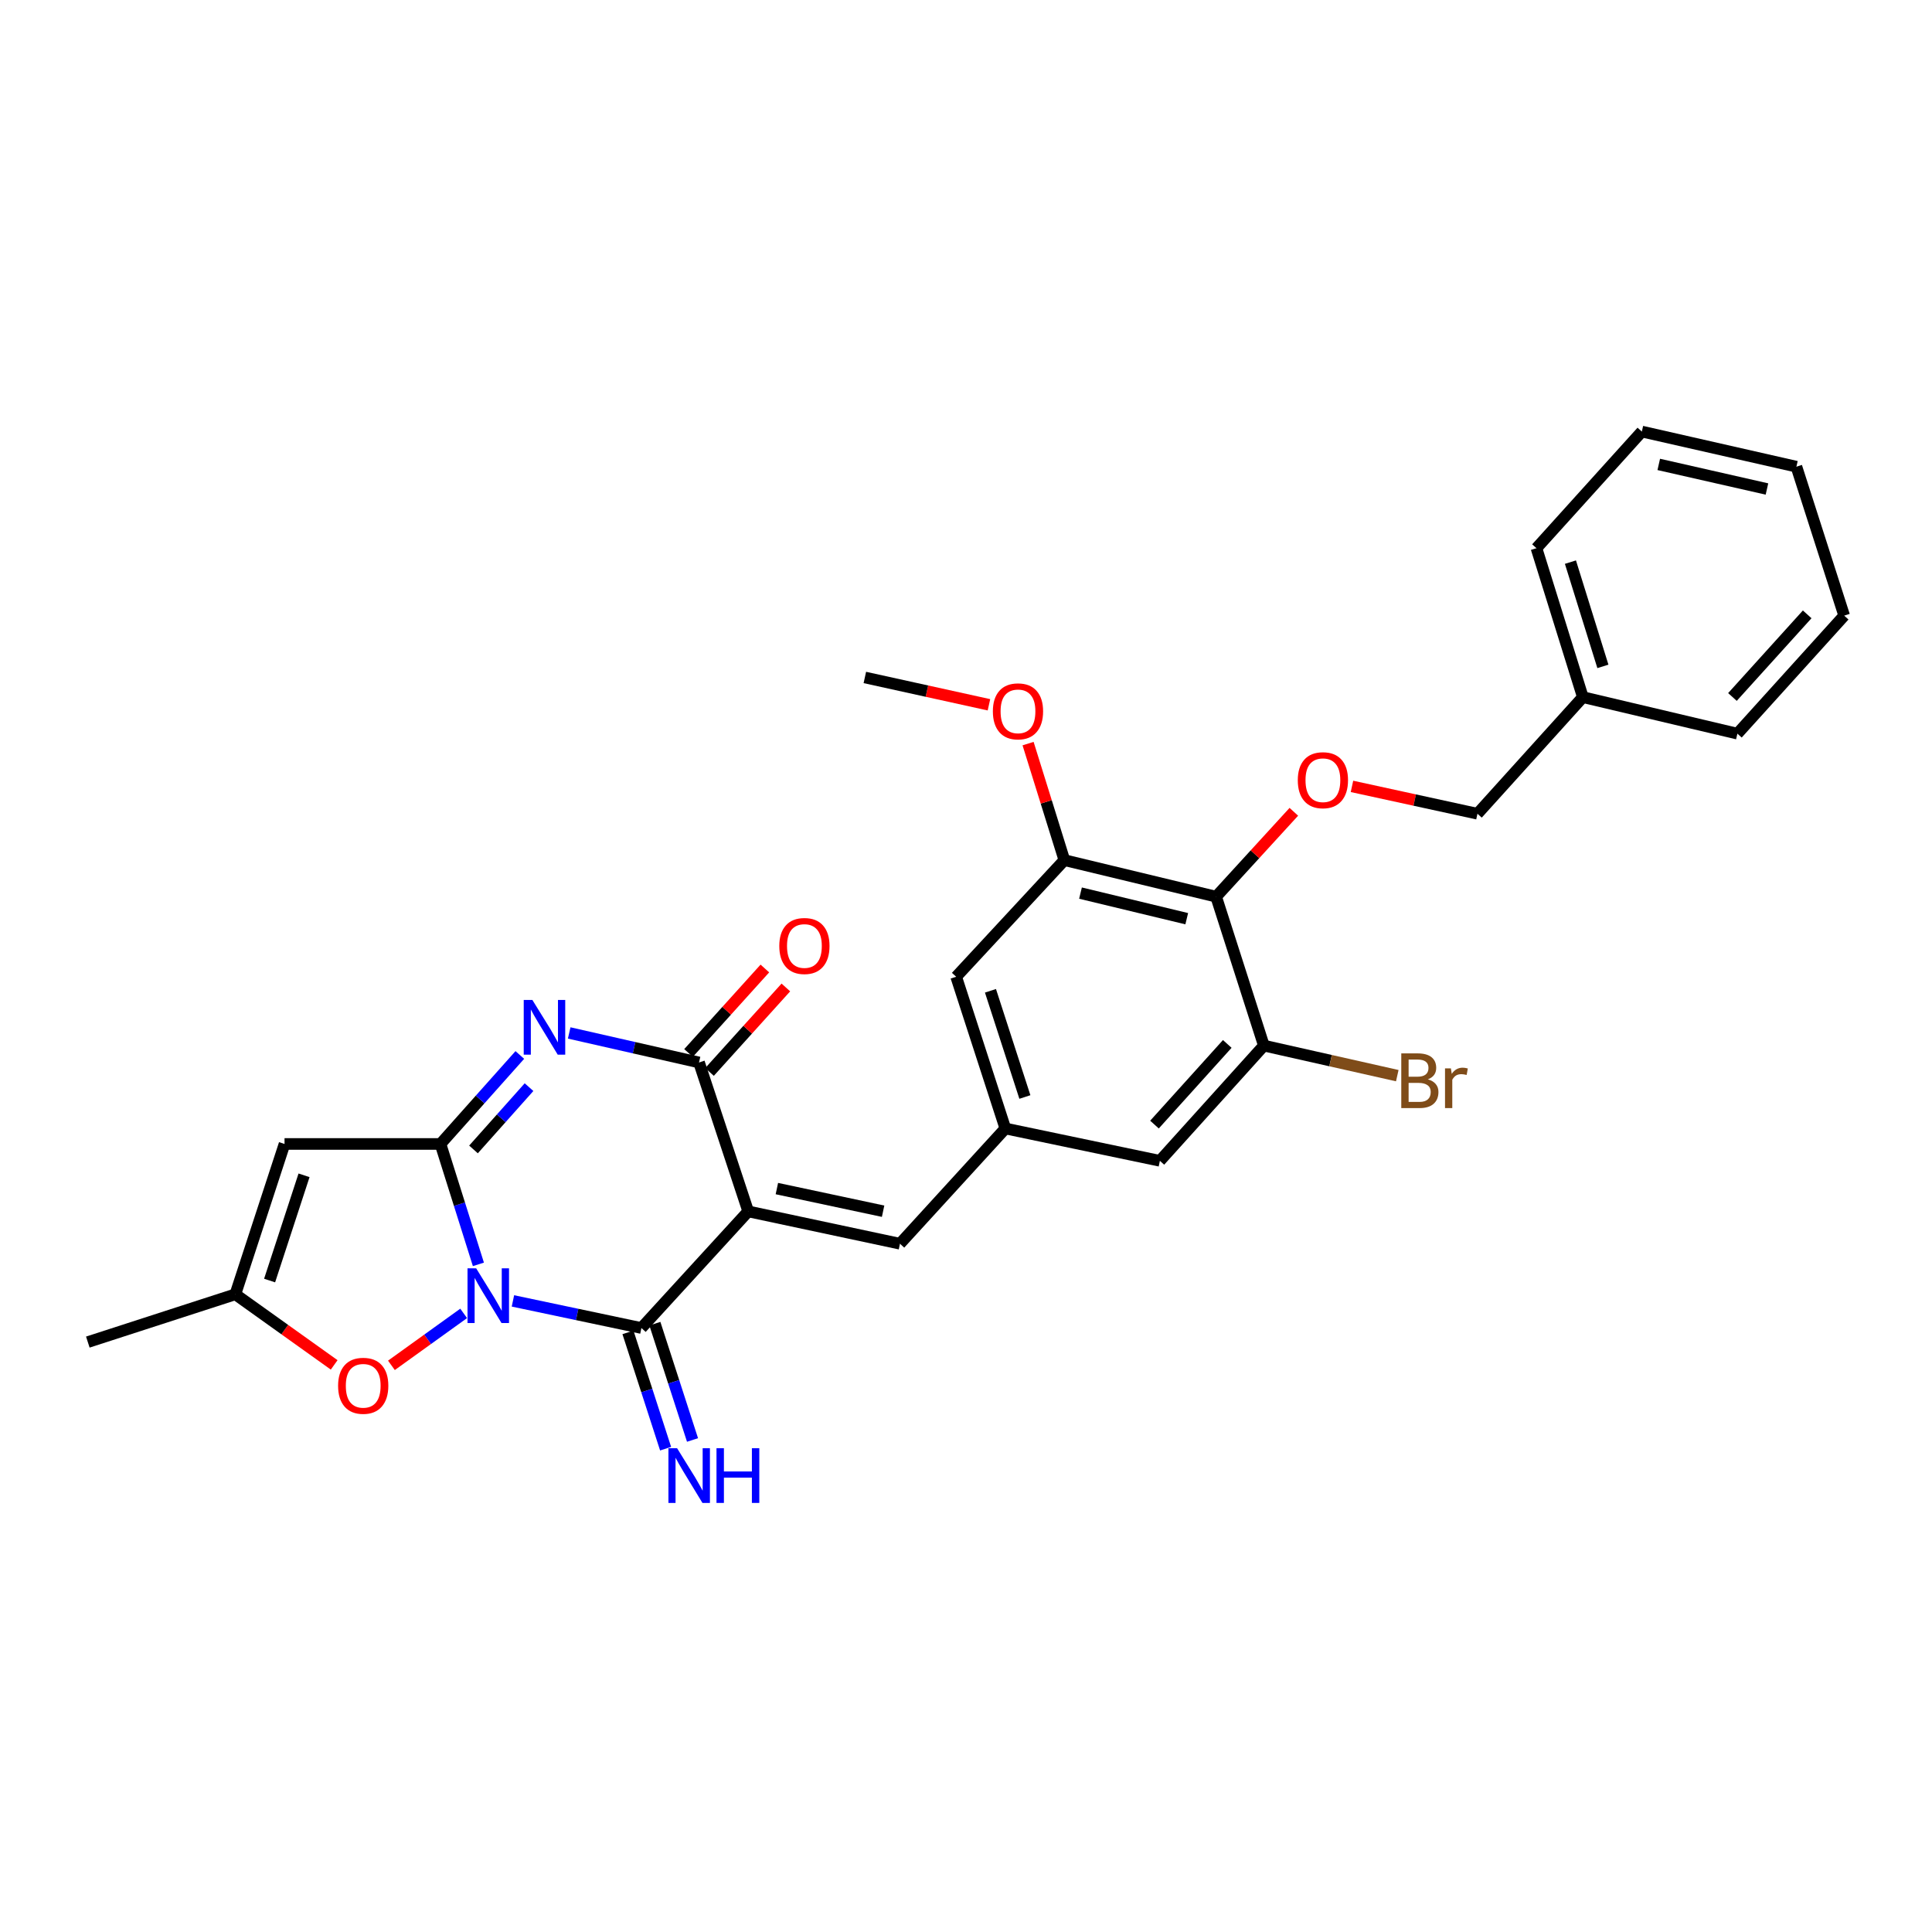 <?xml version='1.0' encoding='iso-8859-1'?>
<svg version='1.1' baseProfile='full'
              xmlns='http://www.w3.org/2000/svg'
                      xmlns:rdkit='http://www.rdkit.org/xml'
                      xmlns:xlink='http://www.w3.org/1999/xlink'
                  xml:space='preserve'
width='1000px' height='1000px' viewBox='0 0 1000 1000'>
<!-- END OF HEADER -->
<rect style='opacity:1.0;fill:#FFFFFF;stroke:none' width='1000' height='1000' x='0' y='0'> </rect>
<path class='bond-1' d='M 247.619,654.433 L 237.805,623.272' style='fill:none;fill-rule:evenodd;stroke:#0000FF;stroke-width:6px;stroke-linecap:butt;stroke-linejoin:miter;stroke-opacity:1' />
<path class='bond-1' d='M 237.805,623.272 L 227.992,592.112' style='fill:none;fill-rule:evenodd;stroke:#000000;stroke-width:6px;stroke-linecap:butt;stroke-linejoin:miter;stroke-opacity:1' />
<path class='bond-2' d='M 265.492,673.346 L 298.745,680.364' style='fill:none;fill-rule:evenodd;stroke:#0000FF;stroke-width:6px;stroke-linecap:butt;stroke-linejoin:miter;stroke-opacity:1' />
<path class='bond-2' d='M 298.745,680.364 L 331.998,687.382' style='fill:none;fill-rule:evenodd;stroke:#000000;stroke-width:6px;stroke-linecap:butt;stroke-linejoin:miter;stroke-opacity:1' />
<path class='bond-6' d='M 239.993,679.808 L 221.296,693.254' style='fill:none;fill-rule:evenodd;stroke:#0000FF;stroke-width:6px;stroke-linecap:butt;stroke-linejoin:miter;stroke-opacity:1' />
<path class='bond-6' d='M 221.296,693.254 L 202.599,706.7' style='fill:none;fill-rule:evenodd;stroke:#FF0000;stroke-width:6px;stroke-linecap:butt;stroke-linejoin:miter;stroke-opacity:1' />
<path class='bond-0' d='M 387.275,627.014 L 331.998,687.382' style='fill:none;fill-rule:evenodd;stroke:#000000;stroke-width:6px;stroke-linecap:butt;stroke-linejoin:miter;stroke-opacity:1' />
<path class='bond-4' d='M 387.275,627.014 L 361.816,549.93' style='fill:none;fill-rule:evenodd;stroke:#000000;stroke-width:6px;stroke-linecap:butt;stroke-linejoin:miter;stroke-opacity:1' />
<path class='bond-7' d='M 387.275,627.014 L 465.822,643.753' style='fill:none;fill-rule:evenodd;stroke:#000000;stroke-width:6px;stroke-linecap:butt;stroke-linejoin:miter;stroke-opacity:1' />
<path class='bond-7' d='M 402.108,615.205 L 457.091,626.923' style='fill:none;fill-rule:evenodd;stroke:#000000;stroke-width:6px;stroke-linecap:butt;stroke-linejoin:miter;stroke-opacity:1' />
<path class='bond-3' d='M 227.992,592.112 L 248.525,569.084' style='fill:none;fill-rule:evenodd;stroke:#000000;stroke-width:6px;stroke-linecap:butt;stroke-linejoin:miter;stroke-opacity:1' />
<path class='bond-3' d='M 248.525,569.084 L 269.059,546.056' style='fill:none;fill-rule:evenodd;stroke:#0000FF;stroke-width:6px;stroke-linecap:butt;stroke-linejoin:miter;stroke-opacity:1' />
<path class='bond-3' d='M 245.079,594.947 L 259.453,578.828' style='fill:none;fill-rule:evenodd;stroke:#000000;stroke-width:6px;stroke-linecap:butt;stroke-linejoin:miter;stroke-opacity:1' />
<path class='bond-3' d='M 259.453,578.828 L 273.826,562.708' style='fill:none;fill-rule:evenodd;stroke:#0000FF;stroke-width:6px;stroke-linecap:butt;stroke-linejoin:miter;stroke-opacity:1' />
<path class='bond-5' d='M 227.992,592.112 L 147.273,592.112' style='fill:none;fill-rule:evenodd;stroke:#000000;stroke-width:6px;stroke-linecap:butt;stroke-linejoin:miter;stroke-opacity:1' />
<path class='bond-14' d='M 325.033,689.637 L 334.776,719.737' style='fill:none;fill-rule:evenodd;stroke:#000000;stroke-width:6px;stroke-linecap:butt;stroke-linejoin:miter;stroke-opacity:1' />
<path class='bond-14' d='M 334.776,719.737 L 344.519,749.838' style='fill:none;fill-rule:evenodd;stroke:#0000FF;stroke-width:6px;stroke-linecap:butt;stroke-linejoin:miter;stroke-opacity:1' />
<path class='bond-14' d='M 338.962,685.128 L 348.705,715.228' style='fill:none;fill-rule:evenodd;stroke:#000000;stroke-width:6px;stroke-linecap:butt;stroke-linejoin:miter;stroke-opacity:1' />
<path class='bond-14' d='M 348.705,715.228 L 358.448,745.329' style='fill:none;fill-rule:evenodd;stroke:#0000FF;stroke-width:6px;stroke-linecap:butt;stroke-linejoin:miter;stroke-opacity:1' />
<path class='bond-30' d='M 294.612,534.651 L 328.214,542.291' style='fill:none;fill-rule:evenodd;stroke:#0000FF;stroke-width:6px;stroke-linecap:butt;stroke-linejoin:miter;stroke-opacity:1' />
<path class='bond-30' d='M 328.214,542.291 L 361.816,549.93' style='fill:none;fill-rule:evenodd;stroke:#000000;stroke-width:6px;stroke-linecap:butt;stroke-linejoin:miter;stroke-opacity:1' />
<path class='bond-17' d='M 367.248,554.838 L 387.003,532.973' style='fill:none;fill-rule:evenodd;stroke:#000000;stroke-width:6px;stroke-linecap:butt;stroke-linejoin:miter;stroke-opacity:1' />
<path class='bond-17' d='M 387.003,532.973 L 406.758,511.109' style='fill:none;fill-rule:evenodd;stroke:#FF0000;stroke-width:6px;stroke-linecap:butt;stroke-linejoin:miter;stroke-opacity:1' />
<path class='bond-17' d='M 356.384,545.023 L 376.14,523.158' style='fill:none;fill-rule:evenodd;stroke:#000000;stroke-width:6px;stroke-linecap:butt;stroke-linejoin:miter;stroke-opacity:1' />
<path class='bond-17' d='M 376.14,523.158 L 395.895,501.293' style='fill:none;fill-rule:evenodd;stroke:#FF0000;stroke-width:6px;stroke-linecap:butt;stroke-linejoin:miter;stroke-opacity:1' />
<path class='bond-29' d='M 147.273,592.112 L 121.814,669.927' style='fill:none;fill-rule:evenodd;stroke:#000000;stroke-width:6px;stroke-linecap:butt;stroke-linejoin:miter;stroke-opacity:1' />
<path class='bond-29' d='M 157.369,608.337 L 139.548,662.808' style='fill:none;fill-rule:evenodd;stroke:#000000;stroke-width:6px;stroke-linecap:butt;stroke-linejoin:miter;stroke-opacity:1' />
<path class='bond-9' d='M 172.965,706.463 L 147.389,688.195' style='fill:none;fill-rule:evenodd;stroke:#FF0000;stroke-width:6px;stroke-linecap:butt;stroke-linejoin:miter;stroke-opacity:1' />
<path class='bond-9' d='M 147.389,688.195 L 121.814,669.927' style='fill:none;fill-rule:evenodd;stroke:#000000;stroke-width:6px;stroke-linecap:butt;stroke-linejoin:miter;stroke-opacity:1' />
<path class='bond-12' d='M 465.822,643.753 L 520.367,584.1' style='fill:none;fill-rule:evenodd;stroke:#000000;stroke-width:6px;stroke-linecap:butt;stroke-linejoin:miter;stroke-opacity:1' />
<path class='bond-8' d='M 629.465,464.12 L 550.909,445.2' style='fill:none;fill-rule:evenodd;stroke:#000000;stroke-width:6px;stroke-linecap:butt;stroke-linejoin:miter;stroke-opacity:1' />
<path class='bond-8' d='M 614.253,475.515 L 559.264,462.272' style='fill:none;fill-rule:evenodd;stroke:#000000;stroke-width:6px;stroke-linecap:butt;stroke-linejoin:miter;stroke-opacity:1' />
<path class='bond-13' d='M 629.465,464.12 L 649.576,442.153' style='fill:none;fill-rule:evenodd;stroke:#000000;stroke-width:6px;stroke-linecap:butt;stroke-linejoin:miter;stroke-opacity:1' />
<path class='bond-13' d='M 649.576,442.153 L 669.687,420.186' style='fill:none;fill-rule:evenodd;stroke:#FF0000;stroke-width:6px;stroke-linecap:butt;stroke-linejoin:miter;stroke-opacity:1' />
<path class='bond-31' d='M 629.465,464.12 L 654.175,541.203' style='fill:none;fill-rule:evenodd;stroke:#000000;stroke-width:6px;stroke-linecap:butt;stroke-linejoin:miter;stroke-opacity:1' />
<path class='bond-22' d='M 121.814,669.927 L 45.455,694.662' style='fill:none;fill-rule:evenodd;stroke:#000000;stroke-width:6px;stroke-linecap:butt;stroke-linejoin:miter;stroke-opacity:1' />
<path class='bond-10' d='M 654.175,541.203 L 600.354,600.839' style='fill:none;fill-rule:evenodd;stroke:#000000;stroke-width:6px;stroke-linecap:butt;stroke-linejoin:miter;stroke-opacity:1' />
<path class='bond-10' d='M 635.233,540.339 L 597.558,582.085' style='fill:none;fill-rule:evenodd;stroke:#000000;stroke-width:6px;stroke-linecap:butt;stroke-linejoin:miter;stroke-opacity:1' />
<path class='bond-18' d='M 654.175,541.203 L 688.702,548.98' style='fill:none;fill-rule:evenodd;stroke:#000000;stroke-width:6px;stroke-linecap:butt;stroke-linejoin:miter;stroke-opacity:1' />
<path class='bond-18' d='M 688.702,548.98 L 723.229,556.757' style='fill:none;fill-rule:evenodd;stroke:#7F4C19;stroke-width:6px;stroke-linecap:butt;stroke-linejoin:miter;stroke-opacity:1' />
<path class='bond-11' d='M 550.909,445.2 L 494.916,505.569' style='fill:none;fill-rule:evenodd;stroke:#000000;stroke-width:6px;stroke-linecap:butt;stroke-linejoin:miter;stroke-opacity:1' />
<path class='bond-20' d='M 550.909,445.2 L 541.52,415.044' style='fill:none;fill-rule:evenodd;stroke:#000000;stroke-width:6px;stroke-linecap:butt;stroke-linejoin:miter;stroke-opacity:1' />
<path class='bond-20' d='M 541.52,415.044 L 532.13,384.888' style='fill:none;fill-rule:evenodd;stroke:#FF0000;stroke-width:6px;stroke-linecap:butt;stroke-linejoin:miter;stroke-opacity:1' />
<path class='bond-15' d='M 520.367,584.1 L 600.354,600.839' style='fill:none;fill-rule:evenodd;stroke:#000000;stroke-width:6px;stroke-linecap:butt;stroke-linejoin:miter;stroke-opacity:1' />
<path class='bond-16' d='M 520.367,584.1 L 494.916,505.569' style='fill:none;fill-rule:evenodd;stroke:#000000;stroke-width:6px;stroke-linecap:butt;stroke-linejoin:miter;stroke-opacity:1' />
<path class='bond-16' d='M 530.477,567.807 L 512.662,512.835' style='fill:none;fill-rule:evenodd;stroke:#000000;stroke-width:6px;stroke-linecap:butt;stroke-linejoin:miter;stroke-opacity:1' />
<path class='bond-19' d='M 699.78,407.031 L 732.254,414.11' style='fill:none;fill-rule:evenodd;stroke:#FF0000;stroke-width:6px;stroke-linecap:butt;stroke-linejoin:miter;stroke-opacity:1' />
<path class='bond-19' d='M 732.254,414.11 L 764.729,421.19' style='fill:none;fill-rule:evenodd;stroke:#000000;stroke-width:6px;stroke-linecap:butt;stroke-linejoin:miter;stroke-opacity:1' />
<path class='bond-21' d='M 764.729,421.19 L 819.281,360.837' style='fill:none;fill-rule:evenodd;stroke:#000000;stroke-width:6px;stroke-linecap:butt;stroke-linejoin:miter;stroke-opacity:1' />
<path class='bond-23' d='M 511.877,364.799 L 479.76,357.727' style='fill:none;fill-rule:evenodd;stroke:#FF0000;stroke-width:6px;stroke-linecap:butt;stroke-linejoin:miter;stroke-opacity:1' />
<path class='bond-23' d='M 479.76,357.727 L 447.643,350.654' style='fill:none;fill-rule:evenodd;stroke:#000000;stroke-width:6px;stroke-linecap:butt;stroke-linejoin:miter;stroke-opacity:1' />
<path class='bond-24' d='M 819.281,360.837 L 795.271,283.746' style='fill:none;fill-rule:evenodd;stroke:#000000;stroke-width:6px;stroke-linecap:butt;stroke-linejoin:miter;stroke-opacity:1' />
<path class='bond-24' d='M 829.658,344.92 L 812.851,290.956' style='fill:none;fill-rule:evenodd;stroke:#000000;stroke-width:6px;stroke-linecap:butt;stroke-linejoin:miter;stroke-opacity:1' />
<path class='bond-25' d='M 819.281,360.837 L 899.277,379.74' style='fill:none;fill-rule:evenodd;stroke:#000000;stroke-width:6px;stroke-linecap:butt;stroke-linejoin:miter;stroke-opacity:1' />
<path class='bond-26' d='M 795.271,283.746 L 849.816,223.377' style='fill:none;fill-rule:evenodd;stroke:#000000;stroke-width:6px;stroke-linecap:butt;stroke-linejoin:miter;stroke-opacity:1' />
<path class='bond-27' d='M 899.277,379.74 L 954.545,318.648' style='fill:none;fill-rule:evenodd;stroke:#000000;stroke-width:6px;stroke-linecap:butt;stroke-linejoin:miter;stroke-opacity:1' />
<path class='bond-27' d='M 896.71,360.754 L 935.398,317.989' style='fill:none;fill-rule:evenodd;stroke:#000000;stroke-width:6px;stroke-linecap:butt;stroke-linejoin:miter;stroke-opacity:1' />
<path class='bond-32' d='M 849.816,223.377 L 929.819,241.556' style='fill:none;fill-rule:evenodd;stroke:#000000;stroke-width:6px;stroke-linecap:butt;stroke-linejoin:miter;stroke-opacity:1' />
<path class='bond-32' d='M 858.572,240.381 L 914.574,253.106' style='fill:none;fill-rule:evenodd;stroke:#000000;stroke-width:6px;stroke-linecap:butt;stroke-linejoin:miter;stroke-opacity:1' />
<path class='bond-28' d='M 954.545,318.648 L 929.819,241.556' style='fill:none;fill-rule:evenodd;stroke:#000000;stroke-width:6px;stroke-linecap:butt;stroke-linejoin:miter;stroke-opacity:1' />
<path  class='atom-0' d='M 246.466 656.491
L 255.746 671.491
Q 256.666 672.971, 258.146 675.651
Q 259.626 678.331, 259.706 678.491
L 259.706 656.491
L 263.466 656.491
L 263.466 684.811
L 259.586 684.811
L 249.626 668.411
Q 248.466 666.491, 247.226 664.291
Q 246.026 662.091, 245.666 661.411
L 245.666 684.811
L 241.986 684.811
L 241.986 656.491
L 246.466 656.491
' fill='#0000FF'/>
<path  class='atom-4' d='M 275.561 517.583
L 284.841 532.583
Q 285.761 534.063, 287.241 536.743
Q 288.721 539.423, 288.801 539.583
L 288.801 517.583
L 292.561 517.583
L 292.561 545.903
L 288.681 545.903
L 278.721 529.503
Q 277.561 527.583, 276.321 525.383
Q 275.121 523.183, 274.761 522.503
L 274.761 545.903
L 271.081 545.903
L 271.081 517.583
L 275.561 517.583
' fill='#0000FF'/>
<path  class='atom-7' d='M 174.998 717.281
Q 174.998 710.481, 178.358 706.681
Q 181.718 702.881, 187.998 702.881
Q 194.278 702.881, 197.638 706.681
Q 200.998 710.481, 200.998 717.281
Q 200.998 724.161, 197.598 728.081
Q 194.198 731.961, 187.998 731.961
Q 181.758 731.961, 178.358 728.081
Q 174.998 724.201, 174.998 717.281
M 187.998 728.761
Q 192.318 728.761, 194.638 725.881
Q 196.998 722.961, 196.998 717.281
Q 196.998 711.721, 194.638 708.921
Q 192.318 706.081, 187.998 706.081
Q 183.678 706.081, 181.318 708.881
Q 178.998 711.681, 178.998 717.281
Q 178.998 723.001, 181.318 725.881
Q 183.678 728.761, 187.998 728.761
' fill='#FF0000'/>
<path  class='atom-14' d='M 671.733 403.831
Q 671.733 397.031, 675.093 393.231
Q 678.453 389.431, 684.733 389.431
Q 691.013 389.431, 694.373 393.231
Q 697.733 397.031, 697.733 403.831
Q 697.733 410.711, 694.333 414.631
Q 690.933 418.511, 684.733 418.511
Q 678.493 418.511, 675.093 414.631
Q 671.733 410.751, 671.733 403.831
M 684.733 415.311
Q 689.053 415.311, 691.373 412.431
Q 693.733 409.511, 693.733 403.831
Q 693.733 398.271, 691.373 395.471
Q 689.053 392.631, 684.733 392.631
Q 680.413 392.631, 678.053 395.431
Q 675.733 398.231, 675.733 403.831
Q 675.733 409.551, 678.053 412.431
Q 680.413 415.311, 684.733 415.311
' fill='#FF0000'/>
<path  class='atom-15' d='M 350.456 749.59
L 359.736 764.59
Q 360.656 766.07, 362.136 768.75
Q 363.616 771.43, 363.696 771.59
L 363.696 749.59
L 367.456 749.59
L 367.456 777.91
L 363.576 777.91
L 353.616 761.51
Q 352.456 759.59, 351.216 757.39
Q 350.016 755.19, 349.656 754.51
L 349.656 777.91
L 345.976 777.91
L 345.976 749.59
L 350.456 749.59
' fill='#0000FF'/>
<path  class='atom-15' d='M 370.856 749.59
L 374.696 749.59
L 374.696 761.63
L 389.176 761.63
L 389.176 749.59
L 393.016 749.59
L 393.016 777.91
L 389.176 777.91
L 389.176 764.83
L 374.696 764.83
L 374.696 777.91
L 370.856 777.91
L 370.856 749.59
' fill='#0000FF'/>
<path  class='atom-18' d='M 403.361 489.642
Q 403.361 482.842, 406.721 479.042
Q 410.081 475.242, 416.361 475.242
Q 422.641 475.242, 426.001 479.042
Q 429.361 482.842, 429.361 489.642
Q 429.361 496.522, 425.961 500.442
Q 422.561 504.322, 416.361 504.322
Q 410.121 504.322, 406.721 500.442
Q 403.361 496.562, 403.361 489.642
M 416.361 501.122
Q 420.681 501.122, 423.001 498.242
Q 425.361 495.322, 425.361 489.642
Q 425.361 484.082, 423.001 481.282
Q 420.681 478.442, 416.361 478.442
Q 412.041 478.442, 409.681 481.242
Q 407.361 484.042, 407.361 489.642
Q 407.361 495.362, 409.681 498.242
Q 412.041 501.122, 416.361 501.122
' fill='#FF0000'/>
<path  class='atom-19' d='M 739.058 558.67
Q 741.778 559.43, 743.138 561.11
Q 744.538 562.75, 744.538 565.19
Q 744.538 569.11, 742.018 571.35
Q 739.538 573.55, 734.818 573.55
L 725.298 573.55
L 725.298 545.23
L 733.658 545.23
Q 738.498 545.23, 740.938 547.19
Q 743.378 549.15, 743.378 552.75
Q 743.378 557.03, 739.058 558.67
M 729.098 548.43
L 729.098 557.31
L 733.658 557.31
Q 736.458 557.31, 737.898 556.19
Q 739.378 555.03, 739.378 552.75
Q 739.378 548.43, 733.658 548.43
L 729.098 548.43
M 734.818 570.35
Q 737.578 570.35, 739.058 569.03
Q 740.538 567.71, 740.538 565.19
Q 740.538 562.87, 738.898 561.71
Q 737.298 560.51, 734.218 560.51
L 729.098 560.51
L 729.098 570.35
L 734.818 570.35
' fill='#7F4C19'/>
<path  class='atom-19' d='M 750.978 552.99
L 751.418 555.83
Q 753.578 552.63, 757.098 552.63
Q 758.218 552.63, 759.738 553.03
L 759.138 556.39
Q 757.418 555.99, 756.458 555.99
Q 754.778 555.99, 753.658 556.67
Q 752.578 557.31, 751.698 558.87
L 751.698 573.55
L 747.938 573.55
L 747.938 552.99
L 750.978 552.99
' fill='#7F4C19'/>
<path  class='atom-21' d='M 513.906 368.189
Q 513.906 361.389, 517.266 357.589
Q 520.626 353.789, 526.906 353.789
Q 533.186 353.789, 536.546 357.589
Q 539.906 361.389, 539.906 368.189
Q 539.906 375.069, 536.506 378.989
Q 533.106 382.869, 526.906 382.869
Q 520.666 382.869, 517.266 378.989
Q 513.906 375.109, 513.906 368.189
M 526.906 379.669
Q 531.226 379.669, 533.546 376.789
Q 535.906 373.869, 535.906 368.189
Q 535.906 362.629, 533.546 359.829
Q 531.226 356.989, 526.906 356.989
Q 522.586 356.989, 520.226 359.789
Q 517.906 362.589, 517.906 368.189
Q 517.906 373.909, 520.226 376.789
Q 522.586 379.669, 526.906 379.669
' fill='#FF0000'/>
</svg>
